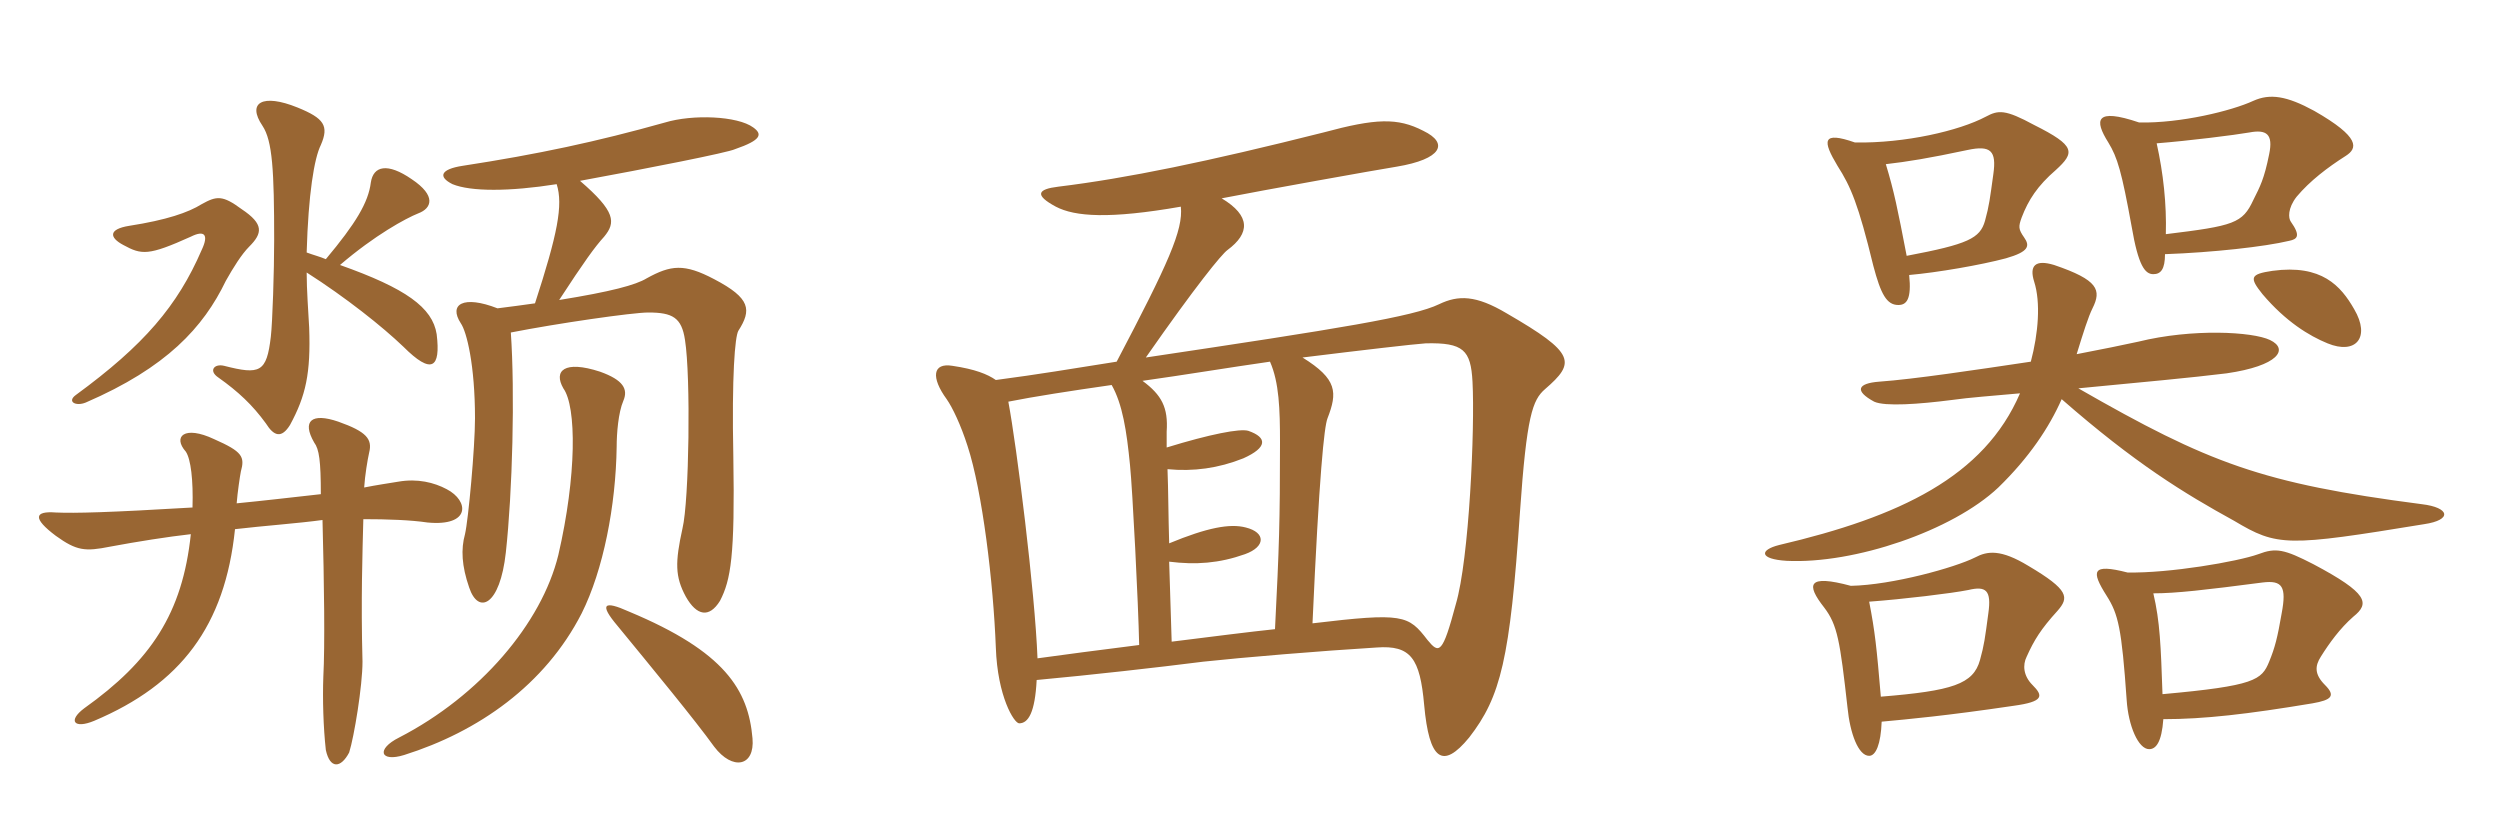 <svg xmlns="http://www.w3.org/2000/svg" xmlns:xlink="http://www.w3.org/1999/xlink" width="450" height="150"><path fill="#996633" padding="10" d="M135.45 132.90C134.70 124.20 130.50 117.30 113.25 110.10C108.60 108 107.85 108.75 111.15 112.65C117.30 120.15 125.10 129.60 128.55 134.40C131.85 138.75 135.90 138 135.45 132.90ZM112.20 72.15C113.10 70.05 112.20 68.40 108 66.90C101.55 64.80 99.60 66.75 101.40 69.90C103.80 73.20 103.80 85.65 100.50 99.90C97.50 112.20 86.40 125.25 71.85 132.75C67.65 134.85 68.40 137.25 72.75 135.90C86.10 131.70 98.10 123.30 104.70 110.40C108.60 102.60 110.85 91.05 111 80.40C111 78 111.30 74.25 112.20 72.15ZM91.95 59.85C100.35 58.20 113.85 56.25 116.70 56.25C121.05 56.25 122.70 57.15 123.30 61.20C124.35 67.80 124.05 90.15 122.85 95.10C121.50 101.25 121.50 103.80 123.45 107.40C125.40 110.85 127.65 111.30 129.60 108.15C131.55 104.40 132.30 100.05 132 82.20C131.70 67.50 132.30 60.60 132.90 59.55C135.30 55.80 135.15 53.70 128.55 50.25C123.15 47.40 120.75 47.70 116.40 50.10C114.45 51.30 109.95 52.50 100.65 54C105.15 47.10 107.10 44.40 108.75 42.60C110.85 40.05 110.85 38.10 104.40 32.55C116.70 30.30 131.10 27.45 132.30 26.85C137.10 25.20 137.25 24.15 135.60 22.95C132.75 20.85 124.65 20.55 119.70 22.05C107.40 25.50 96.90 27.75 83.25 29.85C79.35 30.45 78.75 31.80 81.45 33.15C84.75 34.50 91.65 34.50 100.20 33.15C101.40 36.90 100.35 42.15 96.30 54.60C94.20 54.90 91.95 55.20 89.55 55.50C83.40 53.10 80.70 54.75 82.95 58.20C84 59.70 85.50 65.70 85.50 75.30C85.50 80.55 84.30 93.60 83.70 96.15C82.95 98.85 83.10 101.85 84.45 105.75C86.10 110.70 90 109.05 91.05 99.45C92.25 88.50 92.70 70.65 91.95 59.85ZM57.75 88.95C52.35 89.55 47.25 90.15 42.60 90.60C42.75 88.65 43.20 85.65 43.35 84.90C44.10 82.20 43.65 81.30 38.55 79.05C33.15 76.50 31.05 78.60 33.45 81.30C34.35 82.65 34.80 86.40 34.65 91.35C19.50 92.25 13.50 92.40 10.05 92.25C6.15 91.95 5.85 93.30 10.05 96.45C13.80 99.15 15.30 99.30 19.80 98.40C24.60 97.50 30.30 96.60 34.35 96.15C32.85 110.40 27.15 118.95 15.15 127.50C12.15 129.75 13.35 131.25 16.95 129.75C32.55 123.15 40.50 112.65 42.30 95.25C47.40 94.65 53.70 94.20 58.05 93.60C58.35 105 58.50 116.25 58.20 121.80C58.05 125.85 58.20 130.95 58.65 135C59.40 138.45 61.35 138.30 62.85 135.45C63.75 132.60 65.25 123.45 65.25 119.10C64.95 108 65.25 99.30 65.40 93.45C69.75 93.45 73.95 93.60 76.95 94.05C84.75 94.80 84.45 90.15 80.40 88.05C78.15 86.85 75.15 86.10 71.70 86.70C69.90 87 67.80 87.30 65.55 87.75C65.70 85.50 66.15 82.80 66.45 81.45C67.05 79.05 66 77.70 60.90 75.90C56.10 74.25 54.30 75.75 56.55 79.65C57.45 80.85 57.75 82.95 57.75 88.95ZM58.65 46.65C57.60 46.20 56.40 45.90 55.20 45.45C55.50 34.95 56.55 28.50 57.75 26.10C59.25 22.65 58.35 21.30 53.55 19.35C47.25 16.80 44.40 18.45 47.25 22.65C49.05 25.35 49.35 30.75 49.35 43.20C49.35 48.75 49.05 58.05 48.75 60.60C48 67.05 46.80 67.50 40.35 65.85C38.55 65.40 37.50 66.75 39.30 67.95C42.90 70.50 45.45 72.90 47.85 76.20C49.35 78.60 50.70 78.90 52.20 76.50C55.05 71.25 55.95 67.20 55.65 58.95C55.50 56.10 55.20 52.20 55.20 49.05C62.25 53.55 68.85 58.80 72.60 62.40C77.70 67.50 79.35 66.30 78.60 60.15C77.85 55.35 73.05 51.90 61.20 47.70C67.50 42.30 73.05 39.30 75.30 38.40C77.70 37.50 78.60 35.25 74.10 32.25C69.75 29.25 67.20 29.85 66.75 32.85C66.30 36.45 64.05 40.20 58.65 46.65ZM44.85 44.40C47.25 42 47.55 40.35 43.50 37.65C40.05 35.10 39 35.25 36.30 36.75C33.90 38.25 30 39.60 23.25 40.65C19.50 41.25 19.65 42.75 22.20 44.10C25.50 45.90 26.70 46.05 34.35 42.60C36.75 41.40 37.65 42.15 36.30 45C31.95 55.05 25.95 62.10 13.65 71.10C12 72.30 13.65 73.20 15.45 72.45C30 66.15 36.60 58.95 40.65 50.55C42 48.15 43.50 45.75 44.85 44.40ZM278.10 70.05C283.65 65.25 283.65 63.60 271.20 56.40C265.65 53.10 262.50 53.10 259.05 54.75C254.40 57 241.35 59.10 206.25 64.35C215.25 51.45 219.90 45.75 220.95 45C225 42 225.15 38.85 219.90 35.70C227.55 34.20 247.65 30.60 251.40 30C259.50 28.65 260.85 25.80 256.20 23.55C251.55 21.15 247.65 21.30 238.20 23.85C217.35 29.10 202.80 32.10 190.50 33.60C186.75 34.05 186.15 35.10 190.05 37.20C193.50 39 199.65 39.45 212.55 37.20C213 41.40 210.30 47.40 201 65.10C192.45 66.45 187.20 67.35 179.25 68.40C177.75 67.35 175.50 66.45 171.45 65.85C167.85 65.25 167.55 67.95 170.40 71.85C171.45 73.35 172.95 76.50 174.15 80.25C176.85 88.50 178.80 104.85 179.25 116.55C179.55 125.40 182.55 130.20 183.45 130.20C185.10 130.20 186.30 128.25 186.60 122.40C196.35 121.50 208.35 120.15 216.60 119.10C223.50 118.35 237.90 117.15 247.80 116.55C253.95 116.10 255.60 118.50 256.35 126.90C257.25 136.80 259.65 138.60 264.45 132.75C270.15 125.40 271.80 118.65 273.60 92.10C274.80 74.85 275.85 72 278.10 70.05ZM265.05 68.70C265.50 77.10 264.45 100.65 262.05 108.75C259.65 117.75 259.05 117.75 256.95 115.20C253.50 110.70 252.60 110.25 236.25 112.20C237.45 85.50 238.35 76.80 238.95 75.30C240.75 70.65 240.75 68.25 234.45 64.35C245.40 63 254.40 61.95 256.65 61.80C263.40 61.65 264.75 63 265.05 68.70ZM230.40 79.65C230.40 94.05 230.25 98.40 229.50 113.25C225.15 113.70 218.10 114.60 210.90 115.50C210.75 111.15 210.60 106.05 210.45 101.10C215.25 101.70 219.45 101.40 224.10 99.75C227.85 98.40 227.85 95.85 224.25 94.95C221.40 94.20 217.35 94.95 210.45 97.80C210.30 92.85 210.30 88.05 210.15 84.45C214.80 84.90 219.30 84.30 223.80 82.50C228.15 80.55 228.15 78.75 224.70 77.55C223.20 77.10 217.80 78.15 210 80.55C210 78.90 210 77.85 210 77.70C210.30 73.35 209.10 71.10 205.65 68.55C213.15 67.50 221.25 66.15 228.60 65.10C230.25 68.85 230.40 73.65 230.40 79.65ZM205.05 116.10C197.85 117 191.10 117.90 186.75 118.50C186.30 106.50 183 80.25 181.50 72.30C186 71.40 192.75 70.35 200.10 69.30C202.05 72.75 202.80 77.55 203.40 83.70C203.85 88.05 204.90 108.60 205.05 116.10ZM422.25 28.05C424.35 26.70 424.95 24.75 416.55 19.95C411.60 17.25 408.60 16.80 405.60 18.15C401.70 19.95 392.55 22.20 385.05 22.05C377.10 19.35 376.95 21.60 379.50 25.65C381.15 28.35 381.90 30.90 383.70 40.80C384.90 47.85 386.10 49.35 387.60 49.35C388.95 49.35 389.70 48.45 389.70 45.75C398.25 45.45 407.70 44.40 412.05 43.35C413.55 43.05 414.15 42.45 412.35 39.90C411.90 39.30 411.75 37.50 413.40 35.40C415.80 32.55 418.95 30.15 422.25 28.05ZM370.05 30.60C373.50 27.45 373.65 26.25 366.15 22.50C360.90 19.65 359.70 19.80 357.45 21C352.65 23.55 342.90 25.80 333.90 25.65C327.90 23.55 328.05 25.35 330.75 29.85C333.15 33.60 334.50 36.75 337.20 47.85C338.55 52.95 339.60 54.90 341.70 54.90C343.20 54.90 344.10 53.85 343.65 49.50C348.75 49.05 356.55 47.70 361.05 46.50C365.25 45.30 365.40 44.25 364.35 42.75C363.30 41.25 363.30 40.80 363.90 39.15C365.10 36 366.75 33.45 370.05 30.60ZM423.75 55.65C421.35 51.45 417.90 47.55 409.05 48.75C405 49.35 404.85 49.95 407.25 52.95C411.45 57.90 415.65 60.45 418.95 61.80C424.05 63.90 426.75 60.75 423.75 55.65ZM436.35 94.35C441.45 93.60 441 91.35 435.90 90.75C407.10 87 397.65 83.40 374.10 69.90C385.05 68.85 394.80 67.95 400.80 67.20C410.10 65.85 412.05 62.85 408.60 61.20C405.45 59.70 394.65 59.10 384.90 61.50C382.20 62.10 378.45 62.85 373.80 63.75C375 59.85 375.90 57 376.65 55.50C378.30 52.20 377.70 50.40 369.75 47.70C366.30 46.65 365.25 47.85 366.15 50.70C367.35 54.45 366.90 60 365.55 65.10C355.50 66.60 344.55 68.25 338.25 68.70C334.35 69 333.75 70.35 337.35 72.30C339.30 73.20 345.45 72.75 351.30 72C354.45 71.55 358.65 71.25 363.60 70.80C357.15 85.80 342 93 320.25 98.10C316.65 99 316.65 100.65 321.60 100.95C333.75 101.55 351.45 95.55 359.70 87.75C365.25 82.35 368.85 76.95 371.10 71.85C384.30 83.40 393.15 88.80 402.15 93.75C409.95 98.40 411.60 98.40 436.35 94.35ZM423.60 111C426.60 108.60 426.30 106.80 416.40 101.55C411.15 98.85 409.65 98.55 406.50 99.75C402.75 101.10 390.45 103.20 382.95 103.05C376.50 101.40 376.35 102.75 379.20 107.25C381.30 110.55 381.90 113.10 382.80 126C383.10 130.65 384.90 134.85 386.85 134.85C388.05 134.85 389.10 133.65 389.40 129.45C396.75 129.45 404.55 128.55 416.25 126.60C419.70 126 420.45 125.25 418.50 123.30C416.55 121.35 416.70 119.85 417.75 118.20C419.25 115.80 421.20 113.10 423.60 111ZM370.35 109.95C372.45 107.55 372.45 106.20 365.10 101.85C360.15 98.85 357.75 99.15 355.50 100.35C351.90 102.15 340.65 105.30 333.15 105.45C325.35 103.35 325.05 105.15 328.35 109.35C330.75 112.50 331.20 115.35 332.55 127.35C333 132 334.50 136.05 336.45 136.05C337.65 136.05 338.55 133.95 338.70 129.90C343.50 129.45 350.25 128.85 362.40 127.05C367.95 126.30 367.80 125.25 365.85 123.30C364.20 121.65 364.05 119.70 364.80 118.20C366.15 115.20 367.35 113.25 370.35 109.95ZM408.45 27.75C407.55 32.25 406.80 33.60 405.60 36C403.65 40.20 402.15 40.65 389.85 42.15C390 36.75 389.40 31.20 388.20 25.80C393.90 25.35 402.30 24.30 404.85 23.85C408 23.25 409.20 24.15 408.45 27.75ZM358.80 31.35C358.20 35.70 358.05 37.05 357.30 39.75C356.40 42.90 354.30 43.95 343.20 46.05C341.55 37.50 340.95 34.50 339.45 29.55C343.35 29.10 347.10 28.50 354.15 27C358.35 26.10 359.40 27.15 358.80 31.35ZM410.70 110.40C409.95 114.75 409.50 116.55 408.45 119.10C407.10 122.40 405.90 123.45 389.25 124.95C388.95 116.25 388.80 111.90 387.60 106.80C391.65 106.80 396.90 106.20 407.25 104.85C410.85 104.40 411.60 105.60 410.70 110.40ZM357.90 110.40C357.30 114.90 357.15 116.10 356.40 118.80C355.20 123.15 351.45 124.35 338.55 125.40C337.80 116.55 337.50 113.70 336.45 108.30C342.60 107.85 351.30 106.80 354.30 106.20C357.45 105.45 358.50 106.20 357.90 110.40Z"/></svg>